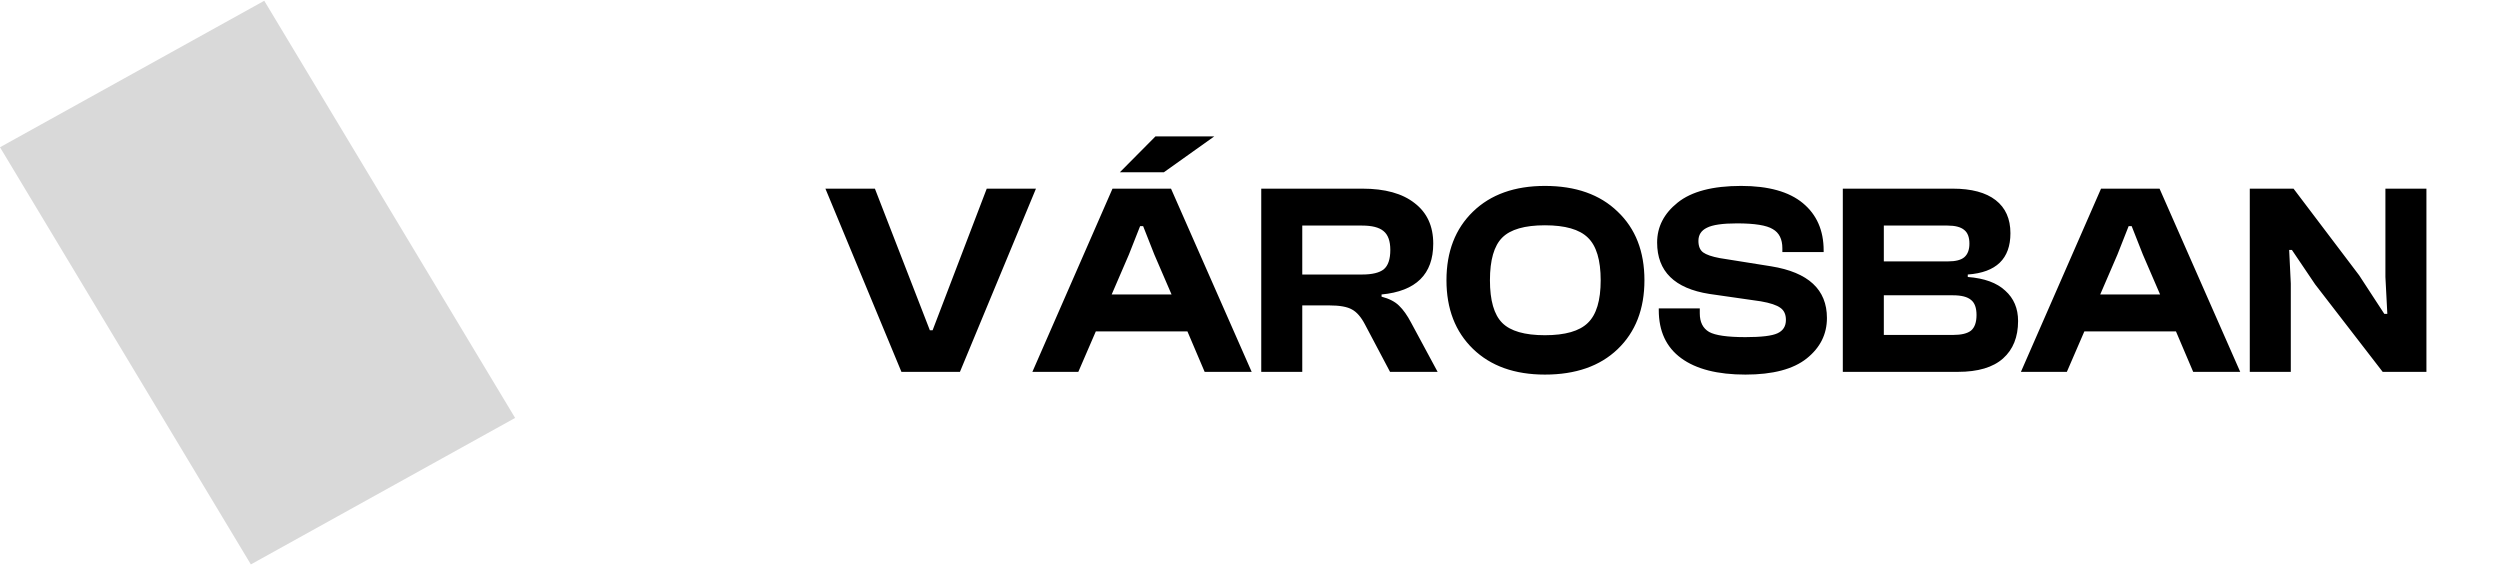 <svg width="128" height="29" viewBox="0 0 128 29" fill="none" xmlns="http://www.w3.org/2000/svg">
<path d="M26.374 21.398L13.53 0.039L0 7.539L12.844 28.898L26.374 21.398Z" fill="#D9D9D9"/>
<path d="M49.149 19.039H46.153L42.261 9.659H44.795L47.609 16.911H47.749L50.521 9.659H53.041L49.149 19.039ZM59.592 8.819H57.338L59.158 6.985H62.168L59.592 8.819ZM55.21 19.039H52.858L56.96 9.659H59.956L64.086 19.039H61.678L60.796 16.967H56.106L55.21 19.039ZM57.8 13.033L56.918 15.077H59.984L59.102 13.033L58.528 11.577H58.374L57.8 13.033ZM66.676 19.039H64.576V9.659H69.756C70.913 9.659 71.804 9.906 72.43 10.401C73.064 10.886 73.382 11.577 73.382 12.473C73.382 14.041 72.5 14.909 70.736 15.077V15.189C71.128 15.292 71.426 15.446 71.632 15.651C71.846 15.856 72.052 16.146 72.248 16.519L73.606 19.039H71.17L69.882 16.603C69.686 16.23 69.466 15.978 69.224 15.847C68.981 15.707 68.594 15.637 68.062 15.637H66.676V19.039ZM66.676 11.549V14.055H69.742C70.255 14.055 70.624 13.966 70.848 13.789C71.072 13.602 71.184 13.271 71.184 12.795C71.184 12.338 71.067 12.016 70.834 11.829C70.61 11.642 70.246 11.549 69.742 11.549H66.676ZM79.099 19.179C77.55 19.179 76.322 18.74 75.417 17.863C74.512 16.986 74.059 15.814 74.059 14.349C74.059 12.884 74.512 11.712 75.417 10.835C76.322 9.958 77.55 9.519 79.099 9.519C80.676 9.519 81.918 9.958 82.823 10.835C83.738 11.703 84.195 12.874 84.195 14.349C84.195 15.824 83.738 17 82.823 17.877C81.918 18.745 80.676 19.179 79.099 19.179ZM76.915 16.533C77.335 16.953 78.063 17.163 79.099 17.163C80.135 17.163 80.868 16.953 81.297 16.533C81.736 16.113 81.955 15.385 81.955 14.349C81.955 13.313 81.736 12.585 81.297 12.165C80.868 11.745 80.135 11.535 79.099 11.535C78.063 11.535 77.335 11.745 76.915 12.165C76.495 12.585 76.285 13.313 76.285 14.349C76.285 15.385 76.495 16.113 76.915 16.533ZM89.367 19.179C87.939 19.179 86.842 18.899 86.077 18.339C85.311 17.779 84.929 16.958 84.929 15.875V15.791H87.029V16.043C87.029 16.491 87.187 16.808 87.505 16.995C87.822 17.172 88.443 17.261 89.367 17.261C90.179 17.261 90.725 17.196 91.005 17.065C91.294 16.934 91.439 16.706 91.439 16.379C91.439 16.099 91.345 15.894 91.159 15.763C90.972 15.623 90.636 15.511 90.151 15.427L87.519 15.049C85.736 14.769 84.845 13.892 84.845 12.417C84.845 11.614 85.195 10.933 85.895 10.373C86.604 9.804 87.687 9.519 89.143 9.519C90.543 9.519 91.597 9.813 92.307 10.401C93.016 10.989 93.371 11.796 93.371 12.823V12.907H91.257V12.711C91.257 12.244 91.093 11.918 90.767 11.731C90.449 11.535 89.838 11.437 88.933 11.437C88.195 11.437 87.682 11.512 87.393 11.661C87.103 11.801 86.959 12.025 86.959 12.333C86.959 12.604 87.038 12.8 87.197 12.921C87.365 13.042 87.649 13.14 88.051 13.215L90.683 13.635C92.587 13.943 93.539 14.825 93.539 16.281C93.539 17.112 93.193 17.802 92.503 18.353C91.812 18.904 90.767 19.179 89.367 19.179ZM100.246 19.039H94.352V9.659H99.98C100.941 9.659 101.674 9.855 102.178 10.247C102.682 10.639 102.934 11.204 102.934 11.941C102.934 13.248 102.206 13.952 100.75 14.055V14.181C101.599 14.246 102.239 14.48 102.668 14.881C103.107 15.273 103.326 15.791 103.326 16.435C103.326 17.256 103.069 17.896 102.556 18.353C102.043 18.81 101.273 19.039 100.246 19.039ZM96.452 11.549V13.383H99.742C100.125 13.383 100.4 13.313 100.568 13.173C100.745 13.024 100.834 12.79 100.834 12.473C100.834 12.146 100.745 11.913 100.568 11.773C100.391 11.624 100.106 11.549 99.714 11.549H96.452ZM96.452 15.119V17.149H99.994C100.423 17.149 100.731 17.074 100.918 16.925C101.105 16.766 101.198 16.5 101.198 16.127C101.198 15.763 101.105 15.506 100.918 15.357C100.731 15.198 100.423 15.119 99.994 15.119H96.452ZM105.823 19.039H103.471L107.573 9.659H110.569L114.699 19.039H112.291L111.409 16.967H106.719L105.823 19.039ZM108.413 13.033L107.531 15.077H110.597L109.715 13.033L109.141 11.577H108.987L108.413 13.033ZM117.289 19.039H115.189V9.659H117.429L120.789 14.097L122.077 16.071H122.231L122.133 14.181V9.659H124.233V19.039H121.993L118.535 14.559L117.345 12.795H117.205L117.289 14.517V19.039Z" fill="black"/>
</svg>
